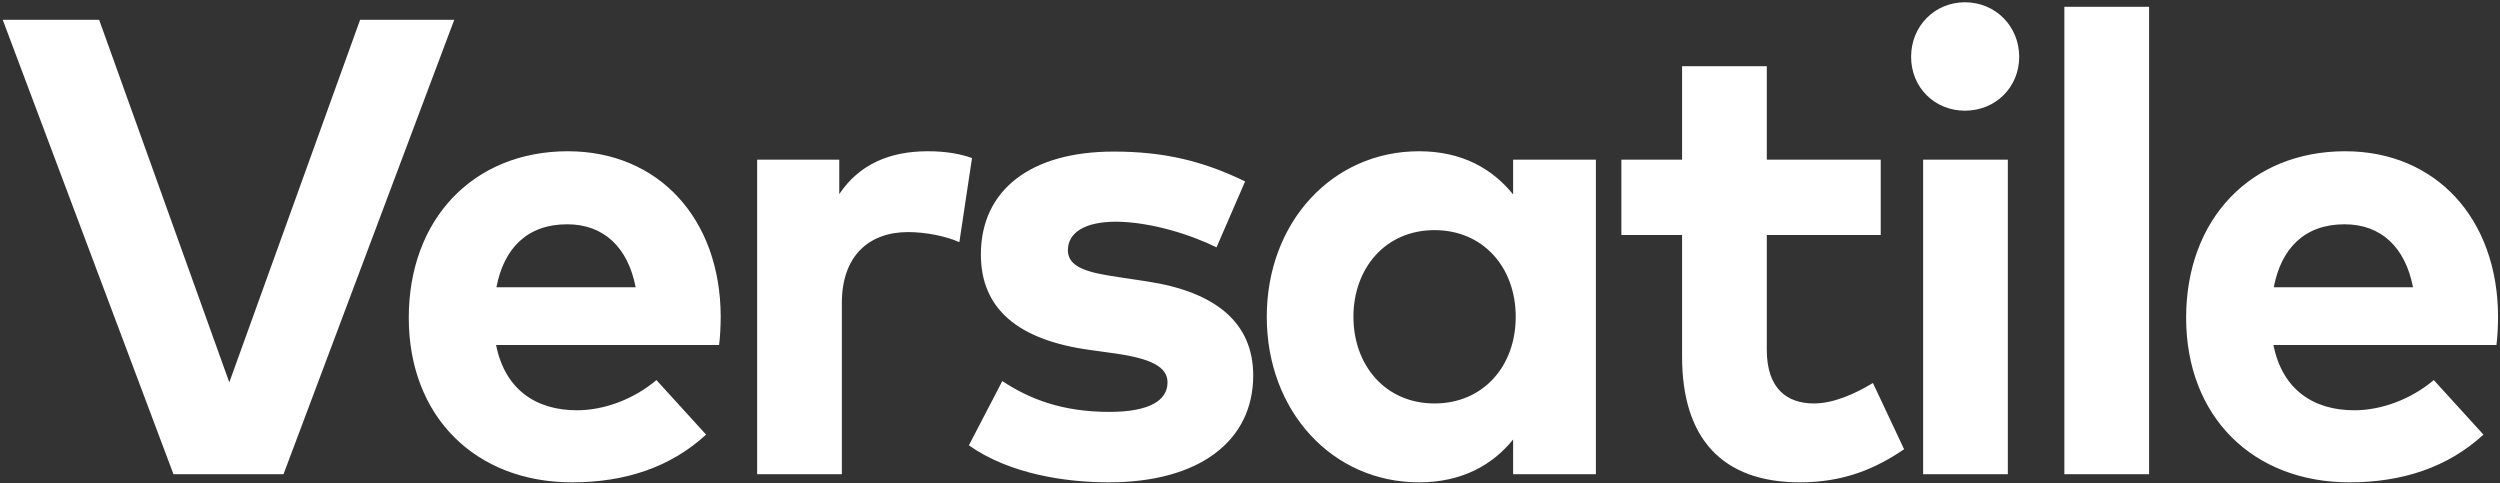 <?xml version="1.0" encoding="UTF-8"?> <svg xmlns="http://www.w3.org/2000/svg" width="543" height="105" viewBox="0 0 543 105" fill="none"><rect x="0" y="0" width="543" height="105" fill="#333333" stroke="none"/> <path d="M98.661 4.3H78.216L49.804 83.049L21.534 4.3H0.595L37.678 103H61.578L98.661 4.3ZM123.33 32.852C102.885 32.852 88.785 47.517 88.785 69.019C88.785 90.522 103.308 104.763 124.247 104.763C135.738 104.763 145.608 101.519 153.363 94.399L142.577 82.555C137.642 86.715 131.226 89.112 125.304 89.112C116.633 89.112 109.724 84.811 107.75 74.941H156.183C156.395 73.39 156.536 70.852 156.536 68.737C156.465 47.446 143 32.852 123.33 32.852ZM123.189 48.715C131.085 48.715 136.373 53.65 138.065 62.392H107.82C109.442 53.932 114.518 48.715 123.189 48.715ZM201.534 32.852C193.145 32.852 186.588 35.743 182.288 42.158V34.685H164.451V103H182.852V65.776C182.852 55.624 188.703 50.407 197.234 50.407C200.97 50.407 205.341 51.253 208.373 52.593L211.122 34.333C208.584 33.416 205.482 32.852 201.534 32.852ZM270.435 39.409C261.34 34.968 252.81 32.923 241.882 32.923C223.905 32.923 213.048 41.242 213.048 55.272C213.048 66.904 220.873 73.813 236.665 75.999L242.235 76.774C250.131 77.902 253.585 79.735 253.585 83.049C253.585 87.067 249.496 89.464 240.966 89.464C230.673 89.464 223.552 86.644 217.701 82.766L210.439 96.725C219.322 103 231.519 104.763 240.825 104.763C260.635 104.763 272.197 95.668 272.197 81.568C272.197 70.006 263.949 63.379 249.144 61.123L243.081 60.206C236.877 59.29 231.942 58.303 231.942 54.355C231.942 50.618 235.467 48.151 242.446 48.151C250.131 48.221 258.802 51.041 264.231 53.721L270.435 39.409ZM346.629 34.685H328.651V42.229C324.139 36.66 317.583 32.852 308.206 32.852C289.383 32.852 275.142 48.292 275.142 68.808C275.142 89.323 289.383 104.763 308.206 104.763C317.583 104.763 324.21 100.955 328.651 95.457V103H346.629V34.685ZM311.59 49.984C322.095 49.984 329.215 58.021 329.215 68.808C329.215 79.594 322.095 87.631 311.59 87.631C300.804 87.631 293.965 79.242 293.965 68.808C293.965 58.373 300.804 49.984 311.59 49.984ZM408.494 34.685H383.748V14.382H365.348V34.685H352.164V51.041H365.348V77.479C365.348 95.174 374.019 104.763 390.939 104.763C400.668 104.763 407.577 101.66 413.57 97.572L406.802 83.189C403.065 85.445 398.342 87.631 393.971 87.631C388.26 87.631 383.748 84.529 383.748 75.999V51.041H408.494V34.685ZM436.101 34.685H417.701V103H436.101V34.685ZM426.795 0.493C420.168 0.493 415.092 5.71 415.092 12.337C415.092 18.964 420.168 24.04 426.795 24.04C433.422 24.04 438.569 18.964 438.569 12.337C438.569 5.71 433.422 0.493 426.795 0.493ZM466.78 1.48H448.379V103H466.78V1.48ZM509.373 32.852C488.928 32.852 474.828 47.517 474.828 69.019C474.828 90.522 489.351 104.763 510.289 104.763C521.781 104.763 531.651 101.519 539.406 94.399L528.619 82.555C523.684 86.715 517.269 89.112 511.347 89.112C502.675 89.112 495.766 84.811 493.792 74.941H542.226C542.437 73.39 542.578 70.852 542.578 68.737C542.508 47.446 529.042 32.852 509.373 32.852ZM509.232 48.715C517.128 48.715 522.415 53.65 524.107 62.392H493.863C495.484 53.932 500.56 48.715 509.232 48.715Z" fill="white"></path> </svg> 